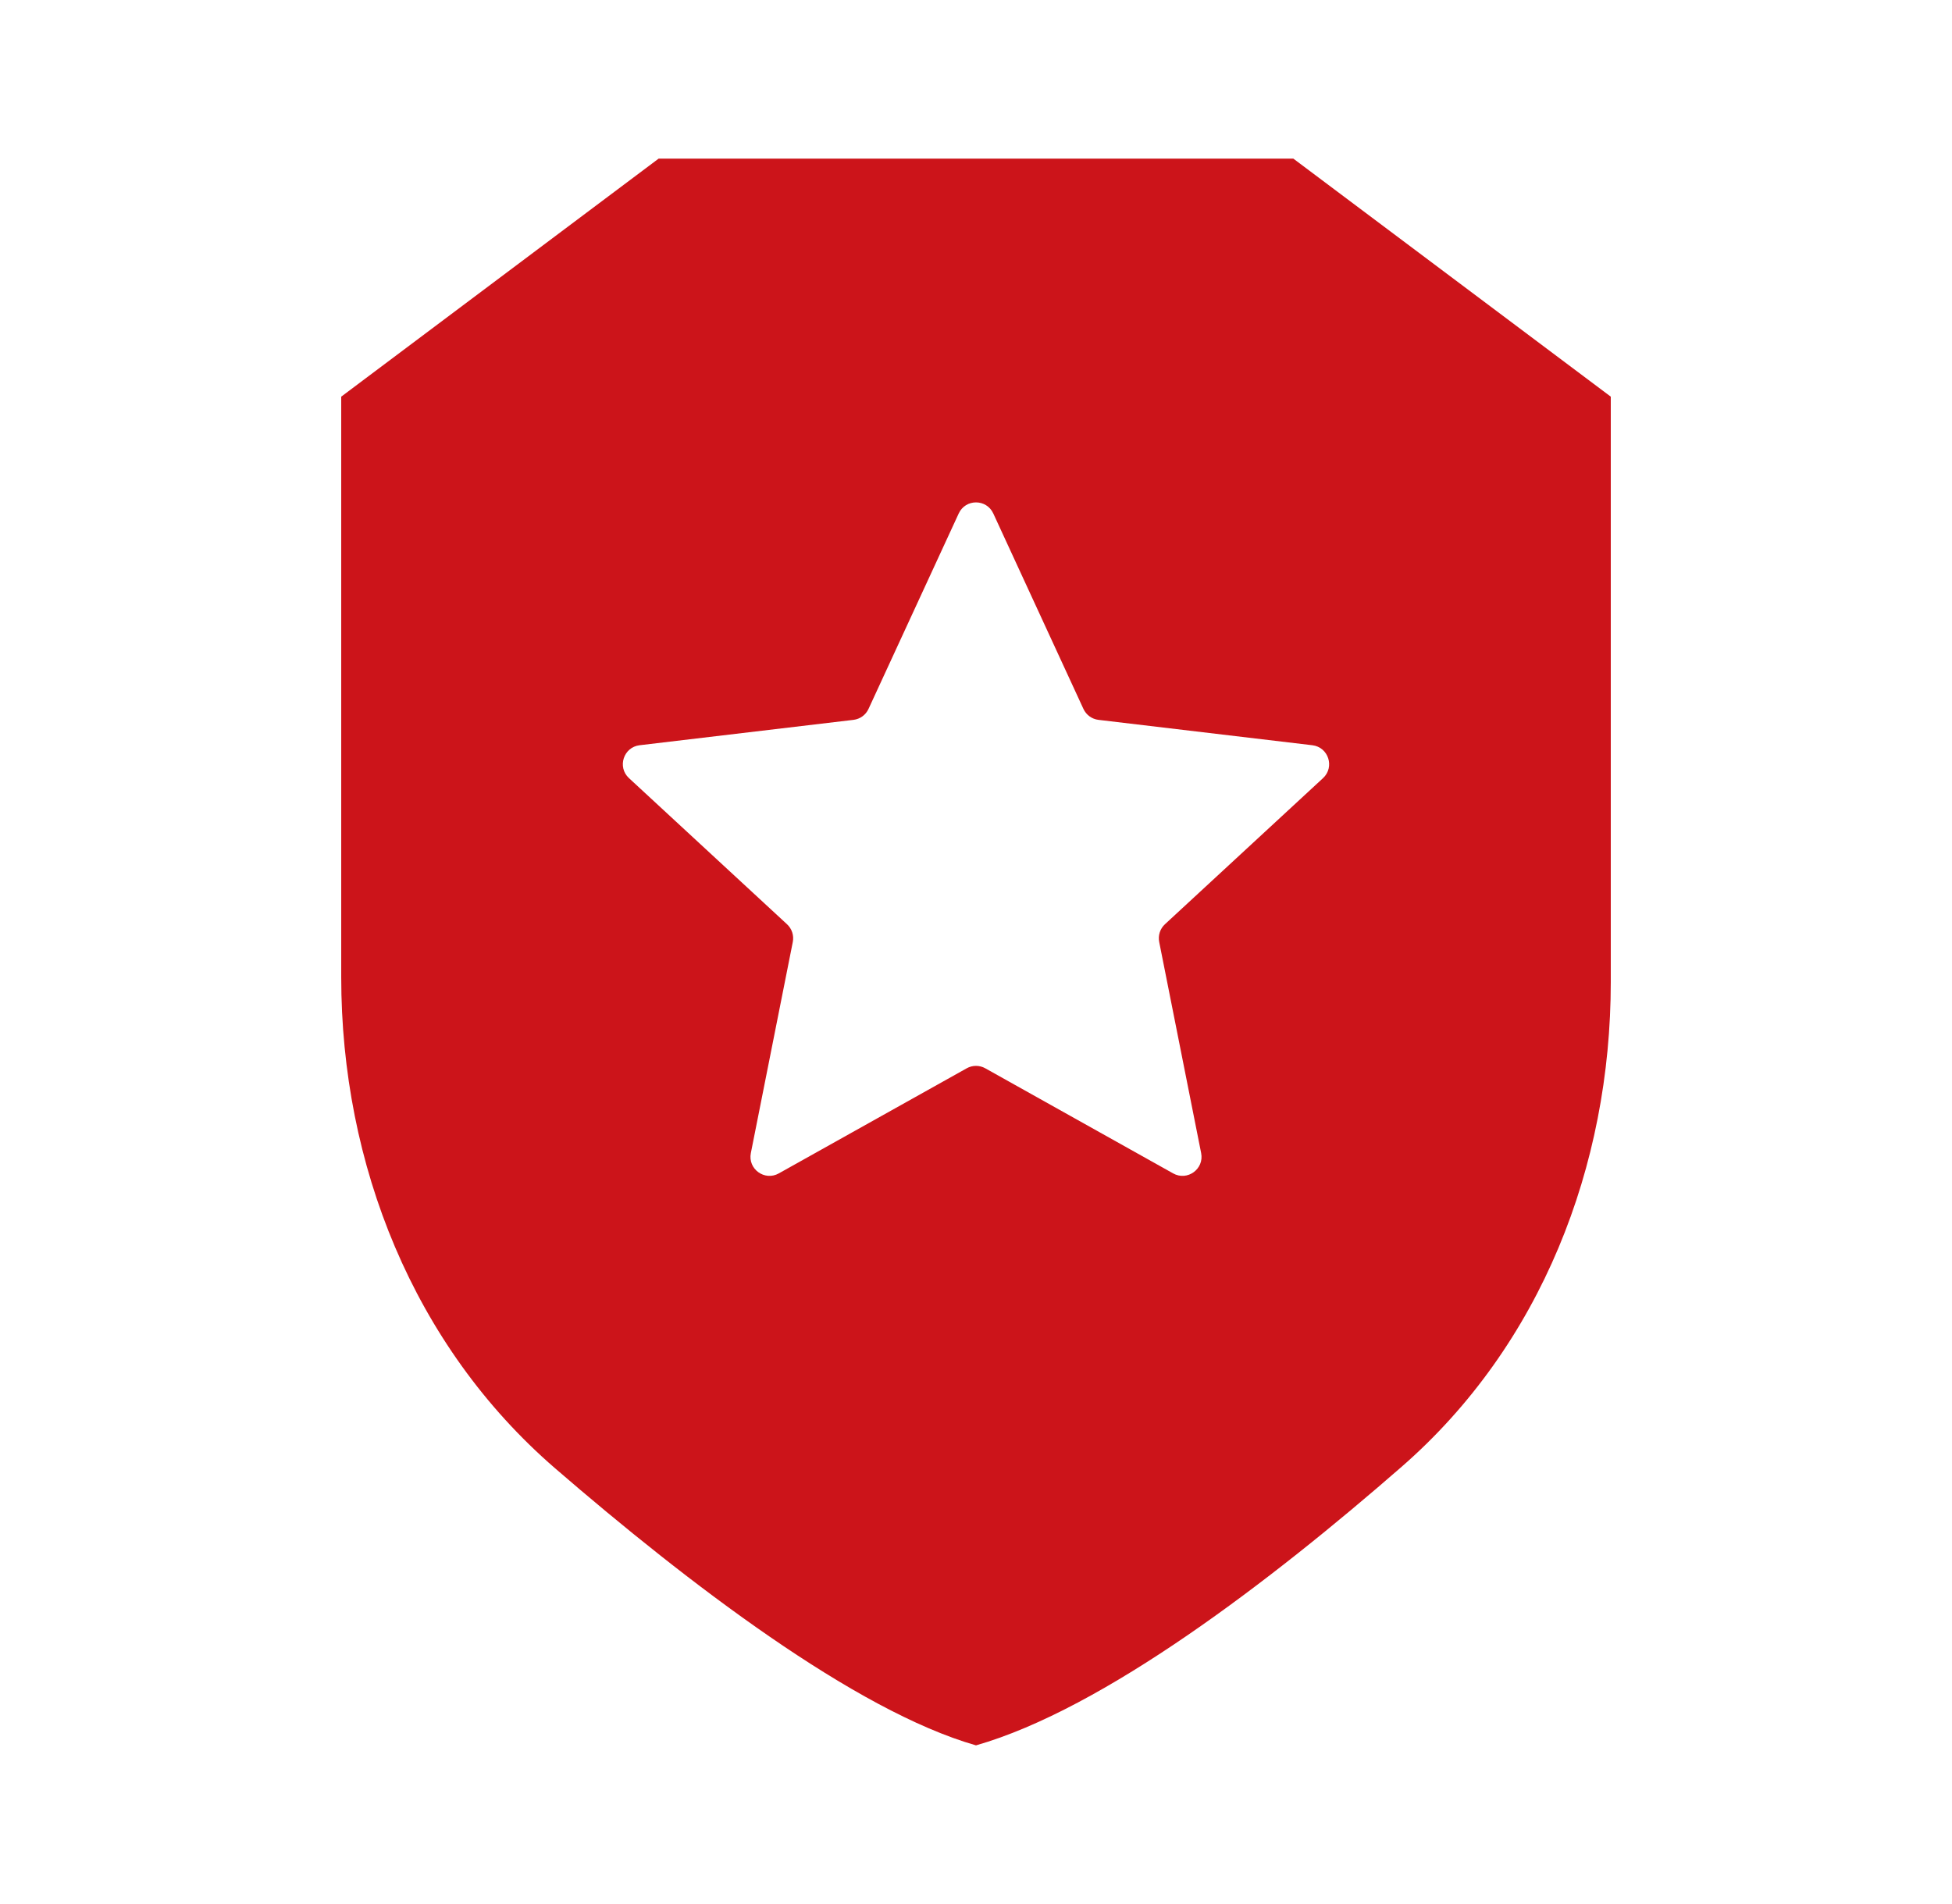 <svg xmlns="http://www.w3.org/2000/svg" width="41" height="40" viewBox="0 0 41 40" fill="none"><path fill-rule="evenodd" clip-rule="evenodd" d="M13.833 3.333L7.167 8.333V18.333V20.528C7.167 24.462 8.683 28.273 11.659 30.846C14.443 33.252 17.96 35.941 20.5 36.667C23.18 35.901 26.696 33.209 29.445 30.81C32.364 28.263 33.833 24.503 33.833 20.628V18.333V8.333L27.166 3.333H20.5H13.833ZM20.863 10.787C20.72 10.477 20.28 10.477 20.137 10.787L18.242 14.894C18.184 15.02 18.064 15.107 17.926 15.123L13.435 15.656C13.097 15.696 12.96 16.115 13.211 16.347L16.531 19.417C16.633 19.512 16.679 19.652 16.652 19.789L15.771 24.224C15.704 24.559 16.061 24.818 16.358 24.651L20.305 22.443C20.426 22.375 20.574 22.375 20.695 22.443L24.641 24.651C24.939 24.818 25.296 24.559 25.229 24.224L24.348 19.789C24.321 19.652 24.366 19.512 24.468 19.417L27.789 16.347C28.039 16.115 27.903 15.696 27.564 15.656L23.073 15.123C22.935 15.107 22.816 15.02 22.757 14.894L20.863 10.787Z" fill="#CC141A"></path></svg>